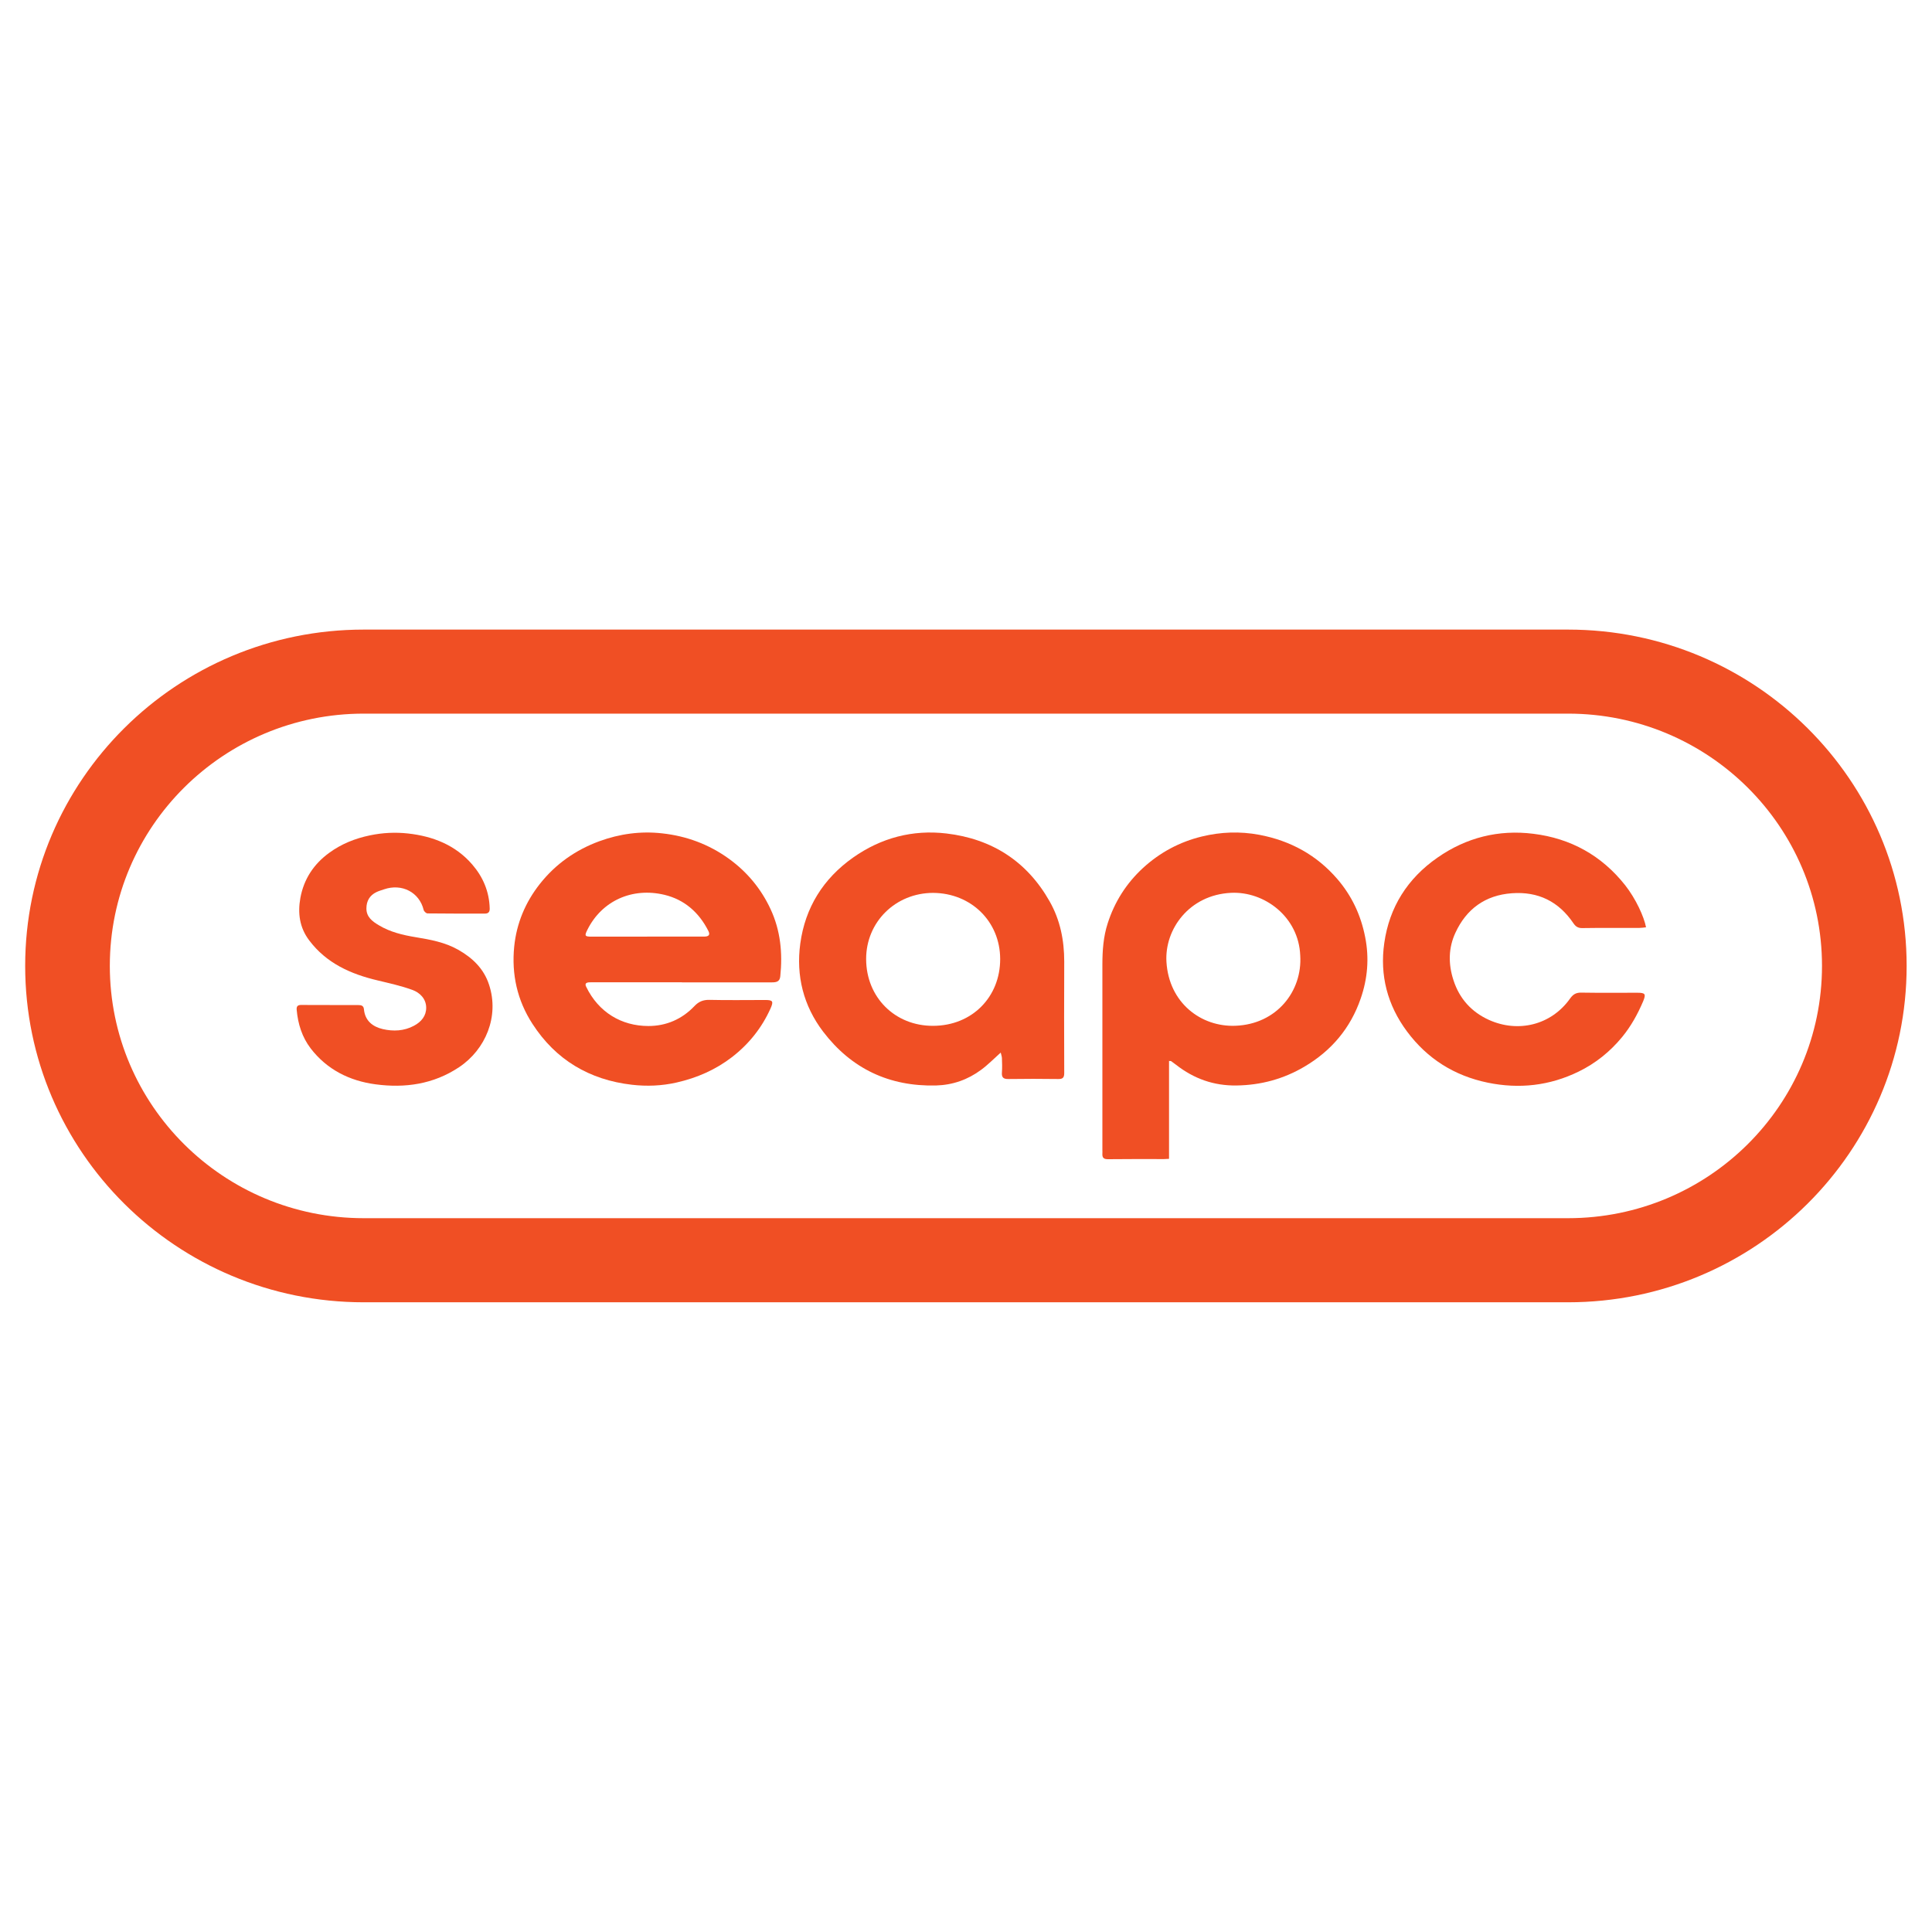 <svg width="32" height="32" viewBox="0 0 32 32" fill="none" xmlns="http://www.w3.org/2000/svg">
<path fill-rule="evenodd" clip-rule="evenodd" d="M6.024 11.82C3.702 11.82 1.819 13.691 1.819 15.998V15.999C1.819 18.307 3.702 20.177 6.024 20.177H25.972C28.295 20.177 30.178 18.307 30.178 15.999V15.998C30.178 13.691 28.295 11.82 25.972 11.82H6.024ZM0.417 15.998C0.417 12.922 2.928 10.428 6.024 10.428H25.972C29.069 10.428 31.58 12.922 31.58 15.998V15.999C31.58 19.076 29.069 21.57 25.972 21.57H6.024C2.928 21.57 0.417 19.076 0.417 15.999V15.998Z" fill="#F04F24"/>
<path d="M19.363 17.575V19.194C19.323 19.196 19.3 19.198 19.279 19.198C18.97 19.198 18.662 19.196 18.353 19.2C18.279 19.201 18.255 19.174 18.259 19.107C18.261 19.087 18.259 19.067 18.259 19.047C18.259 18.023 18.259 17 18.259 15.976C18.259 15.746 18.275 15.516 18.346 15.296C18.46 14.939 18.655 14.631 18.933 14.375C19.213 14.119 19.539 13.944 19.907 13.855C20.22 13.779 20.536 13.767 20.858 13.827C21.375 13.925 21.809 14.163 22.151 14.56C22.39 14.838 22.54 15.157 22.611 15.519C22.681 15.869 22.652 16.209 22.537 16.54C22.369 17.028 22.053 17.404 21.604 17.668C21.258 17.872 20.885 17.973 20.482 17.979C20.103 17.985 19.773 17.866 19.479 17.636C19.452 17.615 19.424 17.595 19.396 17.575C19.392 17.572 19.386 17.575 19.362 17.573L19.363 17.575ZM21.536 15.827C21.511 15.185 20.943 14.762 20.391 14.788C19.695 14.821 19.288 15.394 19.32 15.931C19.361 16.611 19.893 17.012 20.463 16.99C21.147 16.964 21.573 16.416 21.536 15.826V15.827Z" fill="#F04F24"/>
<path d="M11.293 16.27C10.808 16.27 10.322 16.27 9.836 16.27C9.808 16.27 9.779 16.269 9.751 16.271C9.701 16.276 9.686 16.299 9.71 16.346C9.914 16.766 10.293 16.994 10.74 16.994C11.035 16.994 11.296 16.881 11.502 16.664C11.571 16.591 11.645 16.559 11.749 16.561C12.057 16.568 12.366 16.563 12.675 16.563C12.801 16.563 12.815 16.585 12.763 16.702C12.619 17.023 12.405 17.291 12.127 17.507C11.853 17.718 11.546 17.853 11.206 17.93C10.959 17.986 10.712 17.995 10.467 17.967C9.762 17.886 9.204 17.554 8.819 16.958C8.566 16.568 8.471 16.135 8.517 15.677C8.556 15.293 8.701 14.945 8.943 14.639C9.202 14.312 9.53 14.08 9.925 13.934C10.264 13.81 10.612 13.763 10.968 13.803C11.37 13.847 11.741 13.984 12.072 14.223C12.375 14.442 12.606 14.721 12.763 15.058C12.928 15.412 12.964 15.786 12.924 16.171C12.915 16.26 12.859 16.271 12.786 16.271C12.289 16.27 11.792 16.271 11.296 16.271L11.293 16.27ZM10.719 15.513C11.033 15.513 11.347 15.513 11.661 15.513C11.743 15.513 11.765 15.482 11.732 15.418C11.578 15.113 11.336 14.9 11.005 14.821C10.474 14.694 9.97 14.917 9.729 15.4C9.678 15.502 9.686 15.514 9.803 15.514C10.109 15.514 10.414 15.514 10.72 15.514L10.719 15.513Z" fill="#F04F24"/>
<path d="M16.575 17.434C16.462 17.535 16.363 17.637 16.25 17.72C16.03 17.883 15.781 17.971 15.504 17.979C14.727 17.998 14.101 17.7 13.634 17.088C13.307 16.658 13.183 16.161 13.255 15.63C13.336 15.033 13.634 14.554 14.131 14.203C14.594 13.877 15.116 13.739 15.676 13.805C16.43 13.894 17.011 14.267 17.386 14.931C17.56 15.238 17.627 15.574 17.627 15.926C17.624 16.541 17.625 17.156 17.627 17.772C17.627 17.844 17.607 17.873 17.531 17.872C17.253 17.868 16.977 17.868 16.7 17.872C16.616 17.873 16.589 17.843 16.595 17.762C16.601 17.683 16.598 17.604 16.595 17.524C16.593 17.493 16.581 17.462 16.575 17.434ZM15.456 14.789C14.836 14.789 14.345 15.268 14.346 15.885C14.347 16.521 14.825 16.994 15.456 16.991C16.103 16.989 16.567 16.511 16.566 15.884C16.565 15.264 16.086 14.793 15.456 14.789Z" fill="#F04F24"/>
<path d="M27.263 15.359C27.227 15.363 27.191 15.369 27.155 15.369C26.838 15.37 26.521 15.367 26.204 15.372C26.134 15.372 26.096 15.344 26.06 15.291C25.817 14.932 25.478 14.763 25.041 14.795C24.598 14.827 24.287 15.058 24.107 15.448C23.99 15.698 23.986 15.967 24.074 16.235C24.173 16.542 24.373 16.762 24.662 16.893C25.146 17.111 25.694 16.979 26.006 16.538C26.056 16.468 26.106 16.439 26.193 16.441C26.502 16.446 26.81 16.443 27.119 16.443C27.251 16.443 27.266 16.463 27.215 16.586C27.125 16.797 27.015 16.997 26.868 17.176C26.668 17.419 26.428 17.612 26.147 17.749C25.668 17.983 25.164 18.04 24.64 17.932C24.086 17.817 23.64 17.535 23.305 17.085C22.98 16.649 22.851 16.153 22.928 15.619C23.012 15.025 23.313 14.55 23.809 14.205C24.286 13.872 24.822 13.738 25.397 13.81C26.015 13.886 26.527 14.169 26.917 14.661C27.093 14.885 27.23 15.181 27.264 15.361L27.263 15.359Z" fill="#F04F24"/>
<path d="M5.462 16.647C5.619 16.647 5.776 16.647 5.933 16.647C5.982 16.647 6.023 16.655 6.028 16.718C6.046 16.907 6.173 17.006 6.34 17.045C6.514 17.085 6.692 17.078 6.856 16.99C6.979 16.925 7.061 16.825 7.059 16.688C7.057 16.543 6.955 16.441 6.83 16.396C6.644 16.328 6.449 16.286 6.256 16.239C5.809 16.134 5.406 15.954 5.121 15.575C4.96 15.362 4.93 15.123 4.975 14.873C5.032 14.562 5.196 14.312 5.452 14.126C5.654 13.978 5.881 13.887 6.128 13.836C6.339 13.792 6.548 13.782 6.758 13.805C7.172 13.851 7.544 13.997 7.822 14.319C8 14.525 8.104 14.768 8.111 15.046C8.113 15.103 8.09 15.132 8.032 15.132C7.715 15.132 7.398 15.133 7.081 15.129C7.059 15.129 7.022 15.095 7.017 15.071C6.946 14.78 6.658 14.628 6.361 14.73C6.318 14.745 6.273 14.757 6.233 14.777C6.122 14.831 6.07 14.924 6.069 15.044C6.067 15.186 6.165 15.26 6.273 15.324C6.461 15.438 6.673 15.488 6.886 15.523C7.129 15.563 7.369 15.607 7.586 15.729C7.825 15.864 8.014 16.043 8.101 16.312C8.272 16.834 8.044 17.382 7.604 17.676C7.179 17.959 6.709 18.025 6.221 17.96C5.791 17.903 5.416 17.717 5.145 17.364C5.002 17.176 4.935 16.959 4.914 16.726C4.909 16.668 4.93 16.645 4.99 16.645C5.148 16.647 5.304 16.646 5.462 16.646V16.647Z" fill="#F04F24"/>
</svg>
